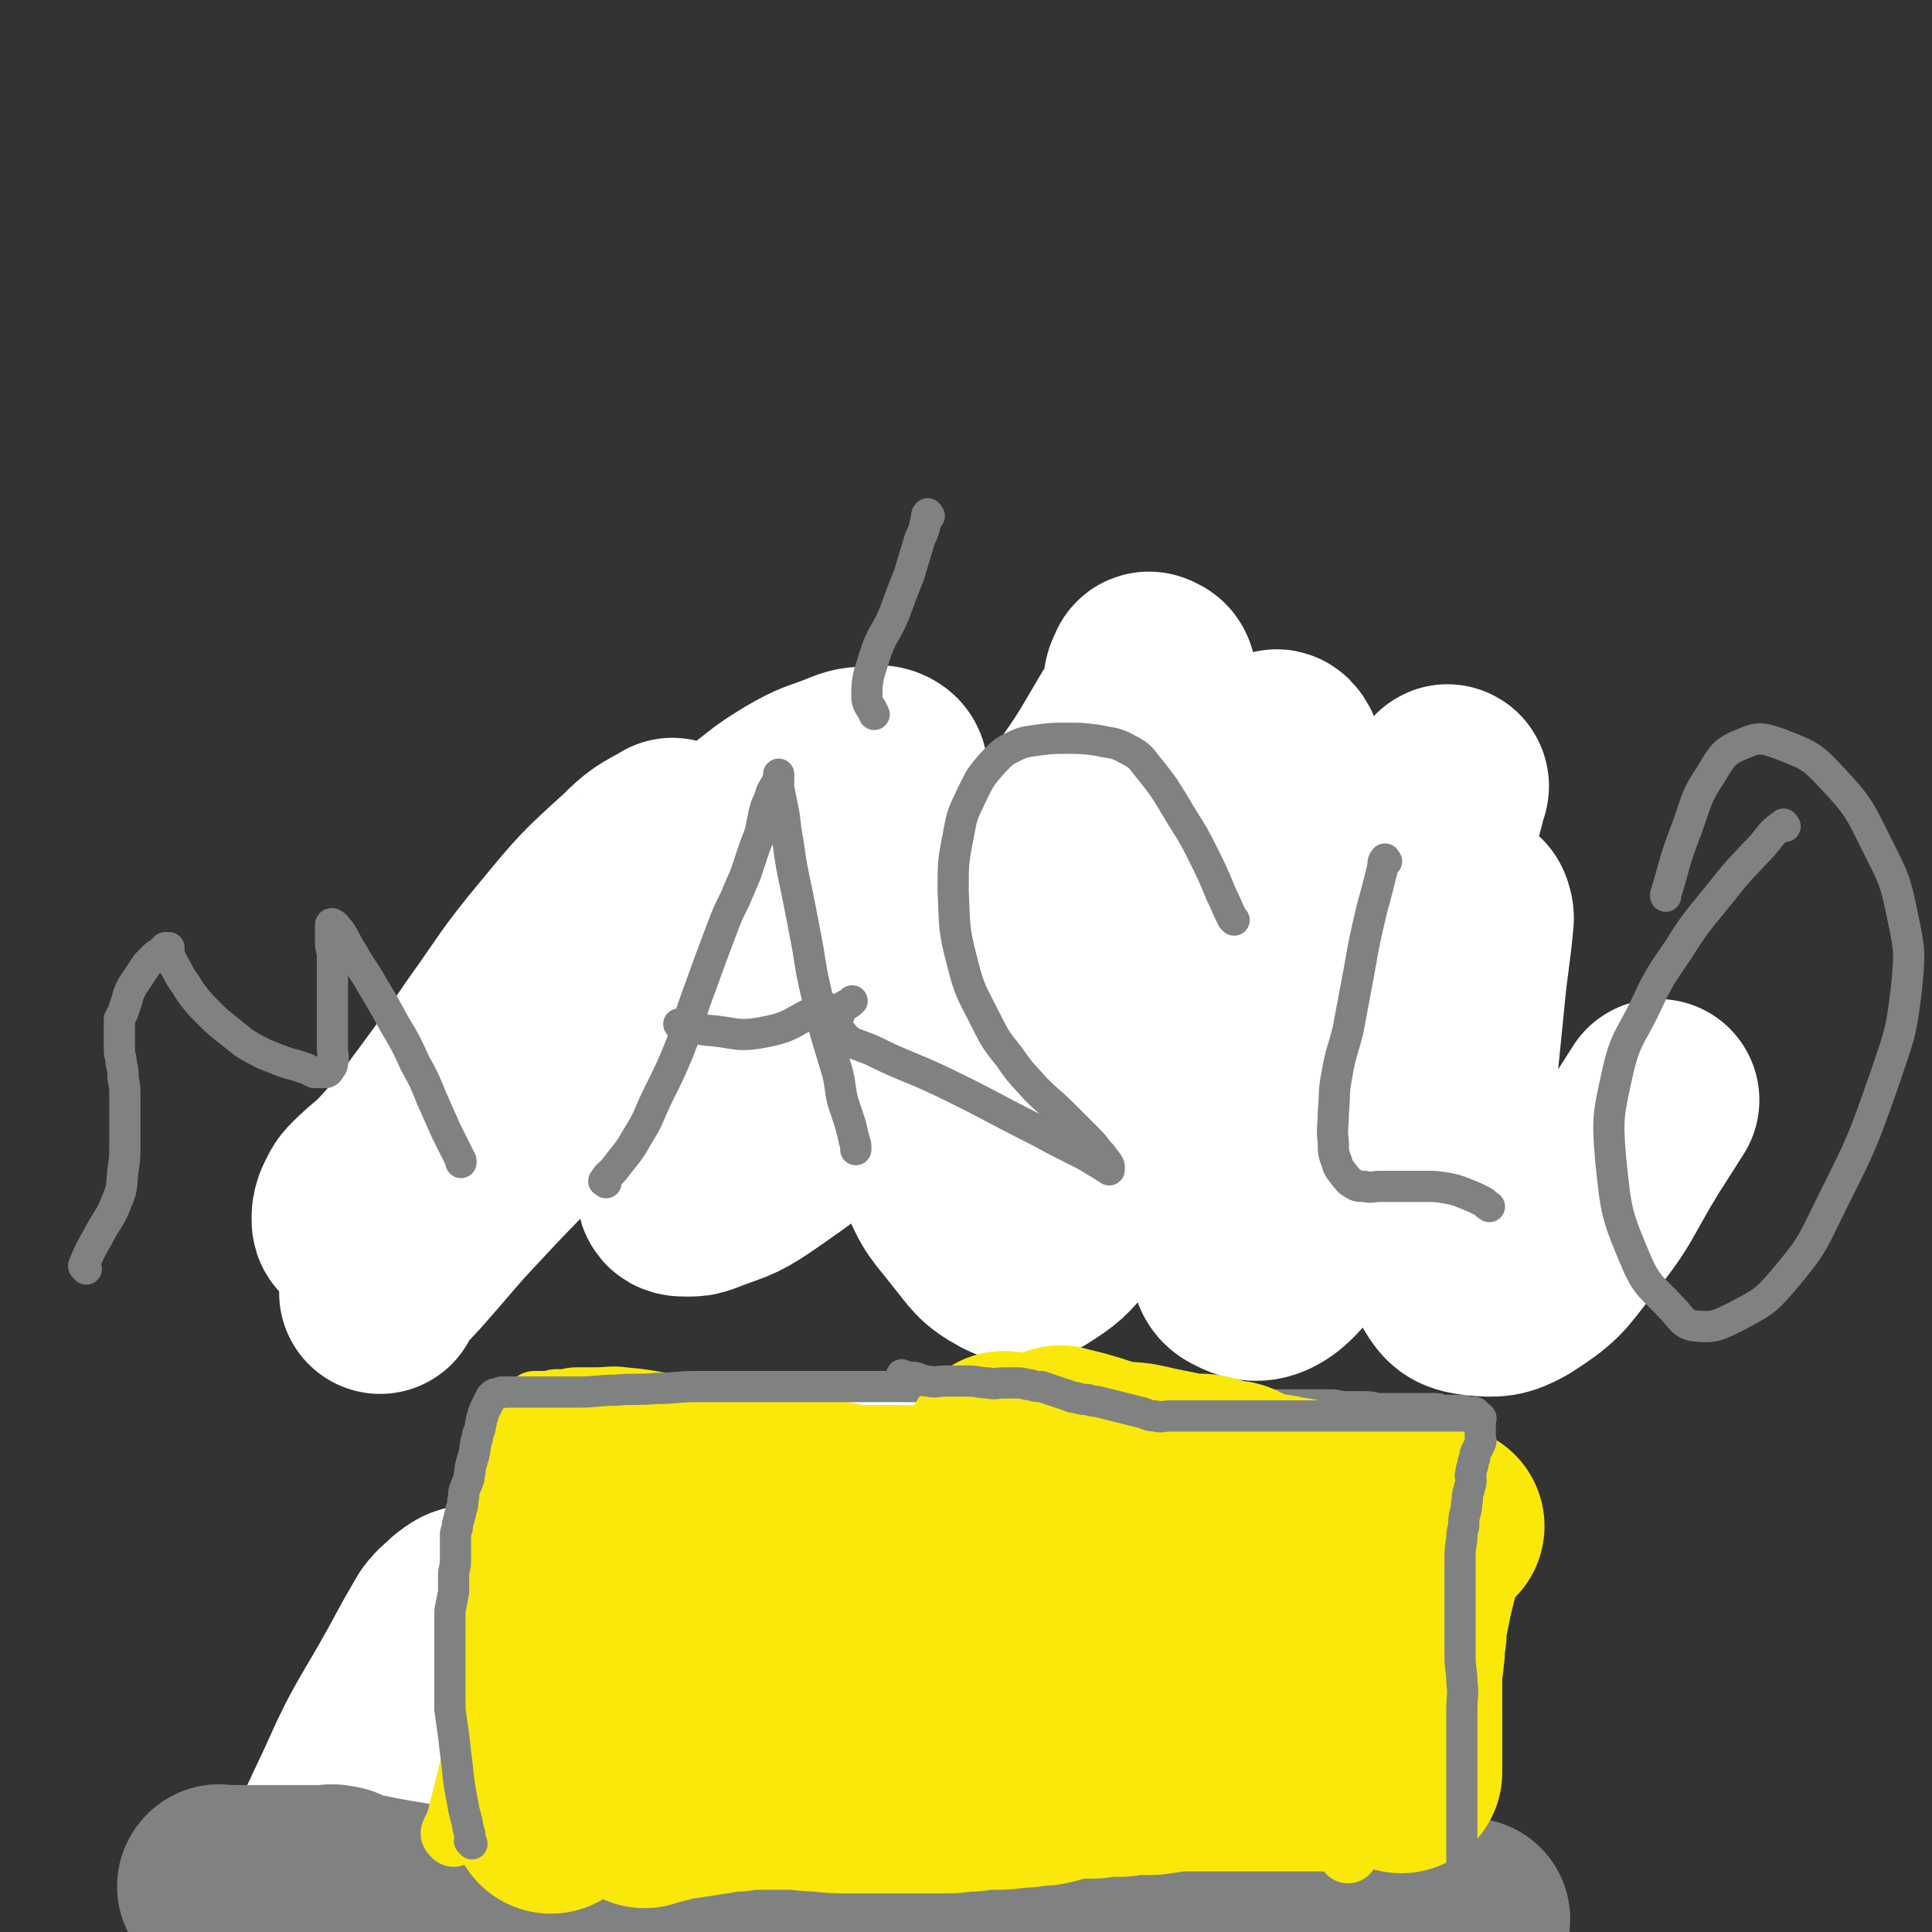 <svg viewBox='0 0 1052 1052' version='1.1' xmlns='http://www.w3.org/2000/svg' xmlns:xlink='http://www.w3.org/1999/xlink'><rect x="0" y="0" width="1052" height="1052" fill="#333333" stroke="none"/><g fill='none' stroke='#FAE80B' stroke-width='110' stroke-linecap='round' stroke-linejoin='round'><path d='M255,940c-1,-1 -2,-1 -1,-1 4,-4 5,-3 9,-7 18,-13 18,-13 35,-27 2,-2 2,-2 5,-4 '/></g>
<g fill='none' stroke='#FFFFFF' stroke-width='110' stroke-linecap='round' stroke-linejoin='round'><path d='M270,875c-1,-1 -1,-1 -1,-1 -2,-1 -2,-1 -3,-1 -4,0 -4,0 -8,1 -4,1 -4,1 -8,4 -4,4 -5,4 -8,8 -7,12 -7,12 -14,25 -17,31 -19,30 -34,64 -18,38 -18,38 -30,78 -7,22 -6,23 -9,46 -1,10 -1,11 1,21 1,3 3,6 5,6 3,0 4,-2 6,-6 6,-8 6,-8 12,-17 11,-17 9,-18 22,-33 35,-41 36,-40 74,-78 46,-45 47,-43 95,-87 29,-26 29,-26 57,-52 15,-14 15,-14 29,-28 7,-6 8,-6 14,-12 3,-2 5,-3 6,-5 0,-1 -2,-2 -3,-2 -5,0 -5,0 -10,1 -7,2 -7,3 -15,6 -11,4 -11,3 -21,9 -23,13 -24,13 -45,28 -39,29 -40,29 -77,60 -26,23 -27,23 -50,49 -13,16 -11,17 -21,35 -4,6 -4,7 -6,13 0,1 0,1 1,1 3,-1 3,-2 6,-4 7,-4 7,-3 14,-7 10,-6 9,-6 19,-12 21,-13 21,-13 43,-25 38,-20 39,-19 77,-38 34,-17 34,-16 67,-34 20,-10 20,-10 39,-22 11,-7 11,-7 20,-15 5,-4 4,-5 8,-10 2,-2 4,-3 4,-4 0,-2 -2,-2 -5,-2 -4,0 -4,0 -8,1 -4,1 -5,0 -9,2 -7,4 -6,5 -13,10 -26,20 -28,17 -51,40 -47,46 -48,46 -90,97 -32,38 -30,40 -59,80 '/></g>
<g fill='none' stroke='#808282' stroke-width='110' stroke-linecap='round' stroke-linejoin='round'><path d='M120,1028c-1,-1 -2,-1 -1,-1 0,-1 1,0 2,0 2,0 2,0 4,0 2,0 2,0 4,0 2,0 2,0 5,0 3,0 3,0 6,0 3,0 3,0 7,0 3,0 3,0 6,0 3,0 3,0 6,0 3,0 3,0 6,0 3,0 3,0 6,0 3,0 3,0 6,0 3,0 3,-1 6,0 3,0 2,1 5,2 3,1 3,1 7,2 5,1 5,1 10,2 5,1 5,1 11,2 6,1 6,1 12,2 7,1 7,1 14,2 7,1 7,1 14,2 7,1 7,1 14,2 7,1 7,1 14,2 7,1 7,0 14,1 7,1 7,1 14,2 6,0 6,0 13,0 7,0 7,1 14,1 6,0 6,0 13,0 6,0 6,0 12,0 5,0 5,0 11,0 5,0 5,0 10,-1 4,-1 4,-1 9,-2 4,-1 4,-1 8,-2 4,-1 4,0 8,-1 4,-1 4,-1 8,-1 4,-1 4,0 8,-1 3,0 3,-1 7,-1 4,-1 4,-1 8,-1 4,0 4,0 8,0 4,-1 4,-1 9,-2 4,0 4,0 9,0 5,0 5,0 11,0 6,0 6,0 12,0 7,0 7,0 14,0 8,0 8,0 16,0 9,0 9,0 17,0 9,0 9,0 17,0 8,0 8,1 15,1 7,0 7,0 14,0 7,0 7,1 13,1 6,0 6,0 12,0 5,0 5,0 10,0 5,0 5,0 10,0 4,0 4,0 9,0 4,0 4,0 8,0 4,0 4,0 8,0 4,0 4,0 8,0 4,0 4,0 9,0 4,0 4,0 8,0 4,0 4,0 8,0 4,0 4,0 8,0 4,0 4,0 8,0 4,0 4,0 8,0 5,0 5,0 10,0 4,0 4,0 9,0 5,0 5,0 10,0 4,0 4,0 9,0 4,0 4,1 8,1 4,0 4,0 8,0 4,0 4,0 8,0 4,0 4,0 7,1 3,0 3,1 6,1 3,1 3,0 6,1 3,1 3,1 6,2 1,0 1,0 3,0 '/></g>
<g fill='none' stroke='#FAE80B' stroke-width='33' stroke-linecap='round' stroke-linejoin='round'><path d='M247,1000c-1,-1 -1,-1 -1,-1 -1,-1 0,-1 0,-2 1,-2 1,-2 2,-4 1,-3 1,-3 2,-7 1,-4 1,-4 2,-8 1,-4 1,-4 2,-8 1,-4 1,-4 2,-8 1,-4 1,-4 2,-8 1,-4 1,-4 2,-8 1,-3 0,-3 1,-6 0,-2 0,-2 1,-5 0,-2 0,-2 1,-5 1,-2 1,-2 2,-5 1,-2 1,-2 2,-4 1,-2 1,-2 2,-4 1,-2 1,-2 2,-4 1,-2 1,-2 2,-4 1,-2 1,-2 2,-4 1,-1 1,-1 2,-2 1,-1 1,-1 2,-2 1,-1 1,-1 2,-2 1,-1 1,-1 2,-1 0,-1 -1,-1 -1,-1 0,0 1,0 1,0 1,0 0,-1 0,-1 0,-1 1,0 1,-1 1,-1 0,-1 1,-2 0,-1 1,-1 1,-2 1,-1 1,-1 1,-3 0,-2 0,-2 0,-4 0,-3 0,-3 1,-6 1,-3 1,-3 2,-7 1,-4 1,-4 1,-9 0,-5 0,-5 0,-10 0,-4 0,-4 0,-9 0,-5 0,-5 -1,-10 0,-5 0,-5 -1,-10 0,-5 0,-5 -1,-10 0,-4 -1,-4 -1,-8 0,-4 0,-4 0,-8 0,-3 0,-3 0,-6 0,-2 0,-3 1,-5 1,-2 1,-2 2,-4 1,-2 0,-2 1,-4 1,-1 1,-1 2,-2 0,-1 0,-1 0,-2 0,-1 0,-1 1,-2 0,0 0,0 1,0 0,-1 0,0 0,0 0,0 0,0 0,-1 0,-1 0,-1 0,-2 0,0 0,-1 0,-1 0,-1 0,0 -1,-1 0,0 -1,0 -1,-1 0,0 0,0 -1,-1 0,0 -1,0 -1,-1 0,0 0,0 0,-1 0,0 0,0 0,0 1,0 1,0 2,0 1,0 1,0 2,0 1,0 1,0 2,0 1,0 1,0 2,0 2,0 2,-1 4,-1 2,0 2,0 4,0 3,0 3,-1 7,-1 5,0 5,0 10,0 8,0 8,-1 16,0 10,1 10,1 21,3 12,2 12,2 24,4 11,2 11,2 23,4 11,2 11,2 23,4 11,2 11,1 22,3 8,1 8,1 17,3 8,1 8,2 16,3 7,1 7,1 14,2 5,1 5,1 11,2 4,1 4,1 9,2 4,0 4,0 8,0 4,0 4,0 8,0 3,0 3,0 6,0 4,0 4,0 8,0 4,0 4,0 8,0 5,0 5,0 10,0 6,0 6,0 13,0 8,0 8,0 16,0 10,0 10,0 20,1 11,1 11,1 22,2 10,1 10,0 21,1 9,1 9,1 18,2 7,1 7,1 14,2 5,1 5,1 11,2 4,1 4,0 9,1 3,0 3,1 7,1 2,0 2,0 5,0 2,0 2,0 4,0 1,0 1,0 3,0 1,0 1,0 2,0 1,0 1,0 2,0 2,0 2,-1 4,0 2,0 1,1 3,2 2,1 2,1 4,1 1,0 1,0 2,0 2,0 2,1 4,1 1,0 1,0 3,0 1,0 1,0 3,0 1,0 2,0 3,0 2,-1 1,-1 3,-2 2,-1 2,-1 4,-2 2,-1 1,-1 3,-2 1,-1 2,0 3,-1 2,-1 1,-1 3,-2 1,0 1,0 2,0 1,0 1,-1 2,-1 1,0 1,-1 2,-1 1,0 1,0 2,0 1,0 1,0 2,0 0,1 -1,2 -2,3 -1,1 -1,1 -2,3 -1,3 -1,4 -2,7 -2,5 -2,4 -4,9 -3,7 -3,7 -6,15 -3,9 -3,9 -7,18 -4,9 -4,8 -8,17 -3,8 -3,8 -6,16 -3,8 -3,8 -5,16 -2,7 -2,7 -4,15 -1,6 -1,6 -2,13 -1,6 -1,6 -2,12 -1,5 -1,5 -1,10 0,4 0,4 0,8 0,4 0,4 0,8 0,3 0,3 0,6 0,3 0,3 0,6 0,3 0,3 0,6 0,2 0,2 0,4 0,2 -1,2 -1,5 0,2 0,2 0,4 0,2 0,2 0,4 0,2 -1,2 -1,4 0,2 0,2 0,4 0,0 0,0 0,0 '/><path d='M325,801c-1,-1 -1,-2 -1,-1 -1,0 0,0 0,1 0,4 0,4 0,7 0,8 0,8 -1,15 -1,7 -2,7 -2,15 -1,7 -1,7 -1,14 0,6 -1,6 -1,12 0,4 0,4 0,9 0,3 0,3 -1,6 -1,2 -1,2 -1,5 -1,2 0,2 0,4 0,2 0,2 0,4 0,1 0,1 0,3 0,1 0,1 0,1 0,2 0,2 0,4 0,1 -1,0 -1,1 -1,2 0,2 0,3 0,3 -1,3 -1,5 -1,2 0,2 0,4 0,2 -1,2 -1,4 -1,2 0,2 0,4 0,2 -1,2 -1,4 -1,1 0,1 0,2 0,2 -1,2 -1,4 0,1 0,1 0,2 0,3 -1,2 -1,5 -1,2 0,2 0,4 0,2 0,2 0,4 0,2 -1,2 -1,4 -1,1 0,1 0,3 0,2 -1,2 -1,4 0,1 0,1 0,3 0,2 0,2 0,4 0,2 -1,2 -1,4 '/></g>
<g fill='none' stroke='#FAE80B' stroke-width='110' stroke-linecap='round' stroke-linejoin='round'><path d='M315,804c-1,-1 -1,-2 -1,-1 -1,0 0,0 0,1 -1,6 -1,6 -2,11 -2,9 -2,9 -5,18 -2,8 -2,8 -4,16 -1,6 0,6 -1,12 -1,4 -2,4 -2,8 -1,4 -1,4 -1,9 0,2 0,2 0,5 0,2 0,2 0,5 0,2 0,2 0,5 0,3 1,3 1,5 1,2 0,2 0,4 0,2 0,2 0,4 0,2 0,2 0,4 0,2 0,2 0,4 0,1 0,1 0,2 0,1 0,1 0,2 0,1 0,1 0,2 0,1 0,1 0,2 0,1 0,1 0,2 0,1 0,1 0,1 0,1 0,1 0,1 0,1 0,1 0,1 0,1 0,1 0,1 0,1 0,1 0,2 0,0 0,0 0,0 0,1 0,1 0,2 0,1 0,1 0,2 0,1 0,1 0,2 0,1 0,1 0,2 0,1 0,1 0,2 0,1 0,1 0,2 0,1 0,1 0,2 0,1 0,1 0,2 0,2 0,2 0,3 0,2 0,2 0,3 0,2 0,2 0,3 0,2 0,2 0,3 0,3 0,3 0,5 0,1 0,1 0,3 0,1 0,1 0,2 0,2 0,2 0,4 0,2 0,2 0,4 0,1 0,1 0,1 0,1 0,1 0,2 0,1 0,1 0,2 0,1 0,1 0,2 0,1 0,1 0,2 0,1 0,1 0,2 '/><path d='M370,821c-1,-1 -2,-1 -1,-1 0,-1 0,0 1,0 4,0 4,0 8,0 9,0 9,0 18,0 11,0 11,0 23,0 15,0 15,0 30,0 16,0 16,0 32,0 16,0 16,0 32,1 14,1 14,1 29,2 11,1 11,1 23,2 9,1 9,1 19,2 8,2 8,2 16,3 6,1 6,1 12,2 4,1 4,2 9,2 3,1 3,1 6,1 2,0 2,0 5,0 2,0 2,0 4,0 2,0 2,0 4,0 2,0 2,0 4,0 1,0 1,0 3,0 1,0 1,0 2,0 3,0 3,0 5,0 1,0 1,0 2,0 3,0 3,0 5,1 1,1 1,1 3,2 1,1 1,1 3,1 2,1 2,1 4,1 2,1 2,0 4,0 2,0 2,1 4,1 2,0 2,0 4,0 2,0 2,0 4,0 2,0 2,0 4,0 2,0 2,1 4,1 2,0 3,0 5,0 3,0 3,1 5,1 2,1 2,0 5,0 2,0 2,1 4,1 2,1 2,1 4,1 2,1 2,0 4,0 1,0 1,1 1,1 1,1 1,0 2,1 1,1 2,1 2,1 1,1 0,1 0,1 0,1 1,1 1,2 1,1 0,1 0,2 '/><path d='M351,984c-1,-1 -2,-1 -1,-1 1,-1 2,0 4,0 4,-1 4,-1 8,-2 5,-2 5,-2 10,-2 7,-1 7,-1 13,-2 8,-1 8,-2 16,-2 7,-1 7,-1 14,-1 8,0 8,0 15,0 8,0 8,1 16,1 9,1 9,1 17,1 10,0 10,0 20,0 8,0 8,0 16,0 8,0 8,0 16,0 7,0 7,-1 14,-1 6,-1 6,-1 12,-1 6,0 6,0 12,-1 5,0 5,0 10,-1 4,0 5,0 9,-1 4,-1 4,-2 8,-2 4,-1 4,-1 8,-1 3,-1 3,0 6,0 4,0 4,-1 8,-1 3,-1 3,0 7,0 4,0 4,-1 9,-1 4,0 4,0 8,0 4,0 4,-1 8,-1 4,-1 4,-1 9,-1 6,0 6,0 11,0 6,0 6,0 12,0 6,0 6,0 12,0 6,0 6,0 12,0 5,0 5,0 10,0 4,0 4,0 9,0 4,0 4,0 8,0 2,0 2,0 5,0 2,0 2,0 4,0 1,0 1,0 1,0 1,0 1,0 2,0 0,0 0,0 0,0 1,0 1,0 1,0 '/><path d='M346,893c-1,-1 -2,-2 -1,-1 8,3 9,5 19,7 19,6 19,6 40,10 25,3 25,3 50,5 39,2 39,2 77,4 30,1 30,2 59,3 20,1 20,1 41,2 17,0 17,0 35,1 10,0 10,1 20,1 1,0 2,-2 2,-1 1,0 0,1 0,1 -1,0 0,-1 -1,-1 -2,-1 -2,-1 -4,-1 -2,0 -2,0 -4,0 -9,0 -9,0 -17,0 -12,0 -12,0 -24,0 -17,0 -17,0 -34,0 -17,0 -17,0 -33,0 -14,0 -14,0 -28,0 -10,0 -10,-1 -20,-1 -5,-1 -5,0 -10,0 -2,0 -2,0 -4,0 0,0 -1,0 0,0 0,0 0,0 1,0 4,0 4,0 8,0 10,0 10,0 20,0 4,0 4,0 8,-1 '/></g>
<g fill='none' stroke='#808282' stroke-width='17' stroke-linecap='round' stroke-linejoin='round'><path d='M257,1004c-1,-1 -1,-1 -1,-1 -1,-1 0,-1 0,-1 0,-3 0,-3 -1,-6 -1,-7 -2,-7 -3,-14 -2,-10 -2,-10 -3,-20 -1,-8 -1,-8 -2,-17 -1,-7 -1,-7 -2,-14 0,-6 0,-6 0,-12 0,-6 0,-6 0,-12 0,-5 0,-5 0,-10 0,-5 0,-5 0,-10 0,-5 0,-5 0,-10 1,-5 1,-5 2,-10 0,-4 0,-4 0,-9 0,-4 1,-4 1,-8 0,-3 0,-3 0,-7 0,-3 0,-3 0,-6 0,-3 0,-2 1,-5 0,-2 0,-2 1,-5 0,-2 1,-2 1,-5 1,-2 1,-2 1,-5 1,-3 0,-3 1,-6 1,-3 1,-2 2,-5 1,-2 0,-2 1,-5 0,-2 0,-2 1,-5 0,-2 1,-2 1,-4 1,-2 0,-2 1,-5 0,-2 0,-2 1,-4 0,-2 0,-2 1,-4 1,-2 0,-2 1,-4 0,-2 0,-2 1,-4 0,-1 0,-2 1,-3 0,-1 0,-1 1,-2 0,-1 0,-1 1,-2 0,-1 0,-1 1,-2 0,-1 0,-1 1,-2 1,-1 1,-1 2,-1 0,0 1,0 1,0 1,0 1,-1 2,-1 1,0 1,0 2,0 1,0 1,0 2,0 1,0 1,0 3,0 2,0 2,0 4,0 3,0 3,0 6,0 4,0 4,0 9,0 8,0 8,0 16,0 10,0 10,-1 20,-1 11,-1 11,0 23,-1 10,0 10,-1 21,-1 9,0 9,0 19,0 8,0 8,0 16,0 6,0 6,0 12,0 5,0 5,0 11,0 4,0 4,0 9,0 4,0 4,0 8,0 2,0 2,0 5,0 3,0 3,0 6,0 3,0 3,0 6,0 3,0 3,0 6,0 3,0 3,0 7,0 4,0 4,0 8,0 4,0 4,0 9,0 5,0 5,0 10,0 6,0 6,0 12,0 6,0 6,0 12,1 6,1 6,1 11,2 5,1 5,1 10,1 6,0 6,0 11,0 5,0 5,0 9,1 4,0 4,1 8,1 3,0 3,0 7,0 2,0 2,0 5,0 3,0 3,0 6,0 3,0 3,0 6,0 3,0 3,0 6,0 3,0 3,0 6,0 3,0 3,0 6,0 2,0 2,1 5,1 3,1 3,1 6,1 3,1 3,1 7,1 4,1 4,1 9,1 6,0 6,0 12,0 6,0 6,0 12,0 6,0 6,0 12,0 6,0 6,0 12,0 6,0 6,0 12,0 6,0 6,0 12,0 4,0 4,1 9,1 5,0 5,0 10,0 4,0 4,1 8,1 3,0 3,0 7,0 3,0 3,0 6,0 3,0 3,0 6,0 3,0 3,0 6,0 2,0 3,0 5,0 2,0 2,1 4,1 2,0 2,0 4,0 2,0 2,0 4,0 1,0 2,0 3,0 1,0 1,1 2,1 1,0 1,0 2,0 1,0 1,0 2,0 0,0 -1,1 -1,1 0,1 0,1 0,1 0,1 0,1 0,1 0,1 0,1 0,1 0,1 0,1 0,2 0,1 0,1 0,2 0,2 0,2 0,4 0,3 -1,3 -1,7 -1,5 -1,5 -1,11 -1,6 -1,6 -1,12 -1,6 0,6 -1,13 0,7 -1,7 -1,14 0,7 0,7 0,14 -1,7 -1,7 -2,14 0,7 0,7 0,14 0,7 0,7 -1,14 0,6 -1,6 -1,12 0,6 0,6 0,12 0,5 -1,5 -1,10 0,4 0,4 0,8 0,3 0,3 0,7 0,3 0,3 0,6 0,2 0,2 0,4 0,2 0,2 0,4 0,1 0,1 0,3 0,1 0,1 0,2 0,1 0,1 0,2 0,1 0,1 0,2 0,0 0,0 0,1 0,1 0,1 0,2 0,0 0,0 0,1 0,1 -1,1 -1,2 0,0 0,1 0,1 0,1 -1,1 -1,2 0,1 0,1 0,2 0,1 -1,1 -1,2 0,1 -1,1 -1,2 0,1 0,1 0,2 0,1 -1,1 -1,2 0,1 0,1 0,2 0,1 0,1 -1,2 0,1 -1,1 -1,2 -1,1 -1,1 -1,2 0,1 0,1 0,2 0,1 -1,1 -1,2 0,1 0,1 -1,2 0,1 0,1 -1,2 -1,1 0,1 -1,2 0,1 0,1 -1,2 -1,1 -1,0 -2,1 0,1 0,1 0,2 0,0 0,-1 -1,-1 0,0 0,0 -1,0 0,0 0,0 -1,0 0,0 0,0 -1,0 '/><path d='M229,695c-1,-1 -1,-1 -1,-1 -1,-2 0,-2 0,-4 1,-5 0,-5 1,-10 2,-7 2,-7 4,-13 1,-8 1,-8 2,-17 2,-6 3,-6 5,-13 2,-6 1,-6 4,-11 2,-6 3,-6 6,-11 4,-6 3,-7 6,-13 3,-4 4,-4 8,-8 3,-4 3,-4 6,-7 4,-5 4,-5 8,-9 3,-3 4,-3 8,-6 3,-3 3,-3 5,-6 3,-4 3,-4 5,-8 2,-4 2,-4 4,-8 2,-5 2,-5 4,-10 2,-5 2,-5 4,-10 2,-4 2,-4 4,-8 2,-4 2,-4 4,-9 2,-5 2,-5 4,-9 2,-5 1,-5 4,-10 3,-6 4,-6 8,-11 3,-6 3,-6 8,-11 4,-6 4,-6 10,-12 4,-5 5,-4 10,-9 4,-2 4,-2 7,-5 3,-2 4,-2 6,-4 1,-1 1,-1 2,-2 1,-1 2,0 2,-1 1,0 1,-1 1,-1 0,0 0,0 0,1 0,1 1,1 1,2 1,2 1,1 2,2 1,1 2,1 2,2 2,2 1,2 2,4 2,3 2,2 4,5 2,4 2,4 4,8 2,4 2,4 5,9 3,5 3,5 6,10 3,5 3,5 6,10 3,6 3,6 5,12 2,6 2,6 4,11 2,4 2,4 4,9 1,3 1,3 2,6 1,3 1,3 2,6 1,1 1,1 2,2 1,1 2,2 2,1 2,-1 2,-2 2,-4 3,-6 3,-6 5,-12 3,-10 3,-10 6,-19 3,-9 2,-9 6,-17 4,-7 5,-7 10,-14 4,-5 3,-6 8,-11 4,-5 5,-4 10,-7 4,-3 4,-3 9,-5 4,-1 4,-1 9,-1 5,0 5,0 9,3 5,3 5,4 9,9 6,8 7,7 11,16 6,12 5,12 10,24 3,10 3,11 6,21 3,9 4,9 6,17 3,9 2,10 4,18 2,10 2,10 5,19 3,10 3,10 6,21 3,10 3,10 5,19 2,10 2,10 4,21 1,8 1,8 2,16 1,6 1,8 1,12 '/><path d='M619,416c-1,-1 -1,-2 -1,-1 -1,1 0,2 0,5 0,16 -2,16 -1,31 1,16 2,16 4,32 2,16 2,16 4,33 2,17 1,17 4,33 1,12 3,12 4,24 1,10 -1,10 0,20 1,10 1,10 2,20 1,6 2,6 3,12 1,4 1,4 2,7 1,2 2,3 2,2 1,-1 0,-4 0,-6 '/><path d='M620,435c-1,-1 -2,-1 -1,-1 0,-1 1,0 2,0 8,1 8,2 16,2 12,2 12,1 24,2 13,1 13,2 26,2 11,1 11,0 22,0 8,0 8,1 15,0 4,0 4,-1 9,-2 4,-1 4,-1 8,-2 2,-1 2,-1 4,-2 1,-1 1,-2 2,-2 1,-1 2,0 2,0 1,0 0,1 -1,1 '/><path d='M645,572c-1,-1 -2,-1 -1,-1 0,-1 1,0 2,0 10,1 9,2 19,2 15,1 15,1 29,1 15,0 15,1 30,0 10,0 10,-1 20,-2 7,-1 7,-1 15,-1 4,-1 4,0 8,-1 1,-1 1,-1 1,-2 1,-1 0,-1 0,-2 '/><path d='M633,623c-1,-1 -2,-1 -1,-1 7,-2 8,-3 16,-4 23,0 23,-3 45,1 42,8 42,10 83,22 20,6 19,8 38,15 '/></g>
<g fill='none' stroke='#FFFFFF' stroke-width='110' stroke-linecap='round' stroke-linejoin='round'><path d='M367,458c-1,-1 -1,-2 -1,-1 -11,6 -12,6 -21,15 -22,20 -22,20 -41,43 -20,24 -19,25 -37,50 -13,19 -13,19 -27,38 -12,16 -11,16 -24,30 -8,9 -9,8 -18,17 -3,3 -3,4 -5,8 -1,3 -1,3 -1,6 0,1 0,2 1,2 2,1 3,1 5,0 4,-2 3,-3 7,-5 8,-6 9,-5 16,-11 17,-14 18,-13 33,-29 29,-28 28,-29 55,-59 25,-27 24,-27 49,-53 15,-15 16,-15 32,-29 8,-8 9,-7 17,-15 4,-3 4,-5 6,-7 0,-1 -1,0 -1,1 -1,3 -1,3 -2,5 -2,3 -3,3 -5,6 -5,8 -5,8 -10,16 -15,19 -15,18 -30,37 -30,36 -30,37 -61,72 -24,28 -25,27 -50,54 -16,17 -16,18 -31,35 -7,8 -8,8 -14,16 -2,2 -2,4 -2,4 0,-1 0,-3 0,-5 2,-6 1,-6 4,-11 8,-14 9,-14 18,-27 20,-28 20,-28 39,-55 25,-37 23,-39 50,-74 22,-27 22,-27 47,-50 19,-17 20,-15 41,-30 14,-10 13,-11 28,-20 12,-7 12,-6 25,-11 7,-3 8,-3 15,-3 4,-1 5,-1 7,0 2,1 2,2 2,4 0,3 0,3 -1,6 -2,4 -2,4 -4,8 -5,10 -6,10 -12,20 -13,26 -12,26 -26,52 -22,38 -25,36 -44,75 -13,24 -11,25 -21,51 -3,7 -6,8 -6,15 0,2 2,2 5,2 4,0 4,0 7,-1 15,-6 17,-5 30,-14 26,-18 26,-18 48,-40 36,-36 36,-37 68,-77 30,-37 29,-37 56,-76 20,-27 19,-28 36,-56 5,-9 7,-9 10,-18 0,-1 -1,-2 -2,-2 -1,-1 -2,-1 -2,0 -2,4 -2,4 -2,9 -1,5 1,5 0,10 -2,11 -2,11 -5,21 -8,24 -9,23 -18,47 -14,40 -13,40 -29,80 -11,30 -12,30 -26,58 -8,16 -8,17 -19,30 -4,5 -6,5 -12,6 -5,1 -7,2 -10,-1 -7,-6 -7,-8 -9,-17 -6,-22 -5,-22 -7,-45 -3,-33 -2,-33 -5,-66 -2,-20 -2,-20 -4,-40 0,-4 0,-4 -1,-8 -1,-2 -1,-4 -1,-3 -1,2 -1,5 0,11 0,4 1,4 1,9 3,16 3,16 5,33 3,32 0,33 7,64 7,37 7,37 21,72 6,16 8,16 18,29 9,11 9,13 20,19 6,3 8,3 14,0 11,-7 12,-8 20,-18 12,-17 12,-18 20,-37 14,-37 13,-37 25,-75 11,-37 10,-37 20,-74 4,-14 3,-15 8,-29 1,-1 2,-1 2,0 1,0 1,0 1,1 1,5 2,5 2,10 1,15 0,15 0,30 0,26 1,26 1,53 1,29 -1,29 1,58 2,16 4,16 6,32 1,6 0,7 1,12 1,0 1,0 1,-1 1,-4 0,-4 0,-9 1,-23 -1,-24 1,-47 5,-47 6,-47 14,-95 6,-35 9,-35 13,-71 1,-8 -1,-14 -3,-16 -2,-2 -3,3 -5,8 -4,12 -3,13 -7,26 -9,30 -12,29 -18,60 -8,41 -9,42 -11,84 -2,29 0,30 4,58 3,19 4,19 10,37 2,6 1,10 6,12 7,4 12,4 19,-1 10,-8 10,-12 15,-25 12,-29 10,-30 19,-60 15,-50 13,-51 29,-101 10,-31 11,-31 23,-62 3,-9 4,-10 8,-17 0,-1 1,0 0,1 -1,4 -1,4 -2,8 -3,11 -3,11 -5,23 -6,29 -7,29 -11,59 -4,31 -5,32 -5,64 1,23 1,23 7,46 2,9 3,10 9,17 1,2 3,2 4,1 2,-2 1,-4 1,-8 3,-17 3,-17 5,-35 3,-30 3,-30 6,-60 2,-22 3,-22 5,-44 0,-2 -1,-4 -1,-4 -1,2 -1,4 -2,9 -4,17 -4,17 -8,34 -6,30 -9,30 -12,60 -3,32 -2,33 1,64 2,17 2,19 10,33 4,7 6,8 14,9 10,1 13,1 22,-4 17,-11 17,-12 30,-29 19,-23 17,-25 33,-51 7,-11 7,-11 14,-22 '/></g>
<g fill='none' stroke='#008000' stroke-width='110' stroke-linecap='round' stroke-linejoin='round'><path d='M586,795c-1,-1 -2,-1 -1,-1 0,-1 0,0 1,0 1,1 1,1 3,2 2,1 2,1 5,2 4,1 4,1 9,2 5,1 5,1 10,2 5,1 5,1 10,2 5,1 5,1 10,2 4,1 4,1 8,2 4,1 4,1 7,2 3,1 3,1 6,2 2,1 2,1 4,2 2,0 2,0 4,0 2,0 2,1 4,1 2,0 2,0 4,0 2,0 2,0 4,1 2,0 2,0 3,0 1,0 1,0 2,0 1,0 1,0 2,1 1,0 1,0 2,0 1,0 1,0 2,0 1,0 1,0 2,0 1,0 1,0 2,0 1,0 1,0 2,0 1,0 1,0 2,0 1,0 1,0 2,0 1,0 1,1 2,1 1,0 1,0 2,0 1,0 1,0 2,1 2,0 3,0 4,0 '/></g>
<g fill='none' stroke='#FAE80B' stroke-width='110' stroke-linecap='round' stroke-linejoin='round'><path d='M548,792c-1,-1 -2,-2 -1,-1 2,0 3,1 6,2 6,3 6,4 12,7 8,4 8,4 16,8 7,4 7,4 14,7 7,3 7,3 13,5 6,3 6,3 12,4 4,2 5,1 10,3 5,1 4,1 10,3 4,1 4,1 8,2 3,1 3,1 7,2 3,0 3,0 5,0 3,0 3,0 5,0 2,0 2,0 4,0 2,0 2,0 4,0 2,0 2,0 4,0 2,0 2,0 4,0 2,0 2,0 4,0 1,0 1,0 2,0 1,0 1,0 2,0 2,0 2,0 3,0 1,0 1,0 2,0 1,0 1,0 3,0 2,0 2,0 3,0 2,0 2,0 4,0 2,0 2,0 4,0 2,0 2,0 4,0 2,0 2,0 4,0 2,0 2,0 4,0 3,0 3,0 6,0 3,0 3,0 5,0 4,0 4,-1 8,-1 3,0 3,0 7,0 4,0 4,0 8,-1 3,0 3,-1 7,-1 3,0 3,0 6,0 3,0 3,0 6,0 3,0 3,0 6,0 3,0 3,0 5,0 1,0 2,0 2,0 '/><path d='M578,789c-1,-1 -2,-1 -1,-1 0,-1 1,0 2,0 4,1 4,1 8,2 7,2 7,2 13,4 2,1 2,1 4,2 7,1 8,0 15,1 5,1 5,1 9,2 5,1 5,1 10,2 5,1 5,1 9,2 3,0 3,0 6,0 3,0 3,0 5,1 3,0 3,1 5,2 2,0 2,0 4,1 2,0 3,-1 5,0 2,1 1,1 3,2 3,1 3,1 6,2 3,1 3,1 5,2 3,0 3,0 6,1 3,0 3,0 6,1 3,1 3,0 6,1 2,0 2,0 4,1 2,0 2,1 4,1 2,0 2,0 4,1 2,0 2,0 4,0 2,0 2,0 3,1 1,0 1,1 2,1 1,1 1,0 2,1 1,1 1,1 2,2 0,0 0,0 1,1 1,0 1,0 2,0 1,0 1,1 2,1 1,0 1,0 2,0 0,0 0,0 1,0 0,0 0,0 1,0 1,0 1,0 2,0 1,0 1,0 2,0 1,0 1,1 2,1 1,0 2,0 3,0 2,0 2,0 4,1 1,0 1,0 3,0 1,0 1,0 2,1 2,0 2,1 3,1 1,1 1,0 2,1 2,0 2,1 3,1 1,0 1,0 2,1 1,0 1,0 2,1 1,1 1,1 2,2 1,1 1,1 2,2 0,1 1,1 1,2 0,1 0,1 0,2 0,2 0,2 0,3 0,2 0,2 0,4 0,3 0,3 -1,6 -1,4 -1,4 -2,8 -1,4 -1,4 -2,9 -1,5 -1,5 -2,10 -1,5 0,5 -1,10 -1,5 0,5 -1,10 0,4 -1,4 -1,8 0,4 0,4 0,8 0,3 0,3 0,7 0,3 0,3 0,6 0,3 0,3 0,6 0,3 0,3 0,5 0,2 0,2 0,4 0,2 0,2 0,4 0,2 0,2 0,4 0,2 0,2 0,4 0,2 0,2 0,3 0,1 0,1 0,2 0,1 0,1 0,2 0,0 0,0 0,0 '/></g>
<g fill='none' stroke='#808282' stroke-width='17' stroke-linecap='round' stroke-linejoin='round'><path d='M492,750c-1,-1 -2,-1 -1,-1 0,-1 0,0 1,0 3,1 3,1 6,1 4,1 4,2 7,2 5,1 5,0 10,0 6,0 6,0 12,0 6,0 6,1 11,1 4,1 4,0 9,0 4,0 4,0 7,0 4,0 4,1 7,1 3,1 3,1 6,1 3,1 3,1 6,2 3,1 3,1 6,2 4,1 4,2 7,2 3,1 3,1 6,1 3,1 3,1 5,1 4,1 4,1 8,2 4,1 4,1 8,2 4,1 4,1 8,2 4,1 4,2 8,2 4,1 4,0 8,0 4,0 4,0 8,0 4,0 4,0 8,0 2,0 2,0 5,0 3,0 3,0 6,0 3,0 3,0 6,0 3,0 3,0 6,0 4,0 4,0 8,0 2,0 2,0 5,0 3,0 3,0 6,0 3,0 3,0 6,0 3,0 3,0 6,0 3,0 3,0 6,0 3,0 3,0 6,0 3,0 3,0 6,0 2,0 2,0 5,0 3,0 3,0 6,0 3,0 3,0 6,0 4,0 4,0 8,0 2,0 2,0 5,0 4,0 4,0 7,0 3,0 3,0 6,0 3,0 3,0 6,0 3,0 3,0 6,0 2,0 2,0 4,0 2,0 2,0 4,0 2,0 2,0 4,0 2,0 2,0 4,0 1,0 1,0 2,0 1,0 1,0 2,0 1,0 1,0 2,0 1,0 1,0 2,0 1,0 2,0 2,1 1,0 0,1 0,1 0,1 0,1 0,1 0,1 0,1 0,2 0,1 0,1 0,2 0,1 0,1 0,2 0,1 0,1 0,2 0,2 1,2 0,4 -1,2 -1,2 -2,4 -1,2 -1,2 -1,4 -1,2 -1,2 -1,4 -1,2 -1,2 -1,4 -1,2 0,2 0,4 0,3 -1,3 -1,5 -1,3 -1,3 -1,6 -1,3 0,3 -1,6 -1,4 -1,4 -1,8 -1,4 -1,4 -1,7 -1,6 -1,6 -1,11 0,4 0,4 0,9 0,5 0,5 0,10 0,5 0,5 0,10 0,5 0,5 0,10 0,7 0,7 0,14 0,7 1,7 1,14 1,7 0,7 0,15 0,7 0,7 0,15 0,6 0,6 0,13 0,6 0,6 0,12 0,6 0,6 0,11 0,5 0,5 0,10 0,4 0,4 0,8 0,3 0,3 0,6 0,4 0,4 0,8 0,2 0,2 0,5 0,3 0,3 0,6 0,3 0,3 0,6 0,2 0,2 0,4 0,2 1,2 1,4 1,2 0,2 0,4 0,2 0,2 0,4 0,1 1,0 1,1 1,1 0,1 0,2 0,1 0,1 0,2 '/><path d='M47,691c-1,-1 -1,-1 -1,-1 -1,-1 0,-1 0,-2 3,-7 3,-7 7,-14 5,-10 7,-10 11,-21 3,-7 2,-8 3,-16 1,-7 1,-7 1,-14 0,-6 0,-6 0,-12 0,-7 0,-7 0,-14 0,-5 0,-5 -1,-10 0,-4 0,-4 -1,-8 0,-4 -1,-4 -1,-7 0,-2 0,-3 0,-5 0,-2 0,-2 0,-4 0,-2 0,-2 0,-4 0,-2 0,-2 0,-4 1,-2 1,-2 2,-4 1,-3 1,-3 2,-6 1,-4 1,-4 3,-8 2,-3 2,-3 4,-6 2,-3 2,-3 4,-6 2,-2 2,-2 4,-4 2,-2 2,-1 4,-3 1,-1 1,-1 2,-2 1,0 1,0 2,0 0,0 0,1 0,1 0,1 0,1 0,1 0,1 0,1 0,2 0,1 0,1 1,2 1,2 1,2 2,4 2,3 2,4 4,7 3,4 3,5 6,9 4,5 4,5 8,9 5,5 5,5 10,9 5,4 5,4 10,8 5,3 5,3 11,6 5,2 5,2 10,4 3,1 3,1 7,2 3,1 3,1 6,2 2,1 2,1 4,2 2,0 2,0 4,0 1,0 1,0 2,0 1,0 1,0 2,-1 1,-2 2,-2 2,-4 1,-4 0,-4 0,-9 0,-5 0,-5 0,-11 0,-7 0,-7 0,-14 0,-6 0,-6 0,-13 0,-5 0,-5 0,-11 0,-4 -1,-4 -1,-8 0,-3 0,-3 0,-6 0,-1 0,-2 0,-3 0,-1 0,-1 1,-1 2,1 2,2 4,4 4,6 3,6 7,12 5,9 6,9 11,18 6,10 6,10 12,21 6,10 6,10 11,21 5,9 5,9 9,19 4,9 4,9 8,18 4,8 4,8 8,16 0,1 0,1 0,1 '/><path d='M330,644c-1,-1 -2,-1 -1,-1 2,-4 3,-3 6,-7 6,-8 7,-8 12,-17 7,-11 6,-12 12,-24 6,-12 6,-12 11,-24 5,-13 4,-13 9,-27 4,-11 4,-11 8,-22 3,-8 3,-8 6,-16 3,-8 3,-8 7,-16 3,-7 3,-7 6,-14 2,-6 2,-6 4,-12 2,-6 2,-5 4,-11 1,-5 1,-5 2,-10 1,-4 1,-4 3,-8 1,-4 1,-4 3,-7 1,-2 1,-2 2,-4 0,-1 0,-1 0,-2 0,0 0,-1 0,0 0,0 0,1 0,2 0,2 0,2 0,5 1,5 1,5 2,10 2,9 1,9 3,19 2,14 2,14 5,28 3,15 3,15 6,31 2,13 2,13 5,26 2,10 2,10 5,21 3,10 3,10 6,20 2,8 1,8 3,16 2,6 2,6 4,12 1,4 1,4 2,8 0,2 1,2 1,4 0,1 0,1 0,2 0,0 0,0 0,0 '/><path d='M371,559c-1,-1 -2,-2 -1,-1 6,1 7,2 15,3 15,1 16,4 31,1 17,-3 16,-7 32,-13 1,-1 1,-1 1,-1 '/><path d='M506,281c-1,-1 -1,-2 -1,-1 -1,1 0,2 -1,4 -1,5 -1,5 -3,9 0,0 0,0 0,0 -3,10 -3,10 -6,20 -4,10 -4,10 -8,21 -5,12 -7,11 -11,24 -3,10 -4,11 -4,21 0,5 2,5 4,10 '/><path d='M672,501c-1,-1 -1,-1 -1,-1 -3,-6 -3,-7 -6,-13 -5,-12 -5,-12 -11,-24 -6,-12 -7,-12 -14,-24 -6,-10 -6,-10 -13,-19 -6,-7 -5,-8 -13,-12 -7,-4 -8,-3 -17,-5 -8,-1 -8,-1 -16,-1 -8,0 -8,0 -16,1 -7,1 -8,1 -14,4 -6,3 -6,4 -11,9 -6,7 -6,7 -10,15 -5,11 -6,11 -8,23 -3,15 -3,16 -3,31 1,20 0,20 5,39 4,16 5,16 12,30 6,12 6,12 14,22 6,9 7,9 14,17 7,7 8,7 15,14 6,6 6,6 12,12 4,4 4,4 7,8 2,2 2,2 4,5 1,1 1,1 2,3 0,1 0,2 0,2 -1,-1 -2,-1 -3,-2 -5,-3 -5,-3 -10,-6 -14,-7 -14,-7 -27,-14 -26,-13 -26,-14 -51,-26 -19,-9 -20,-8 -38,-17 -9,-4 -12,-3 -17,-10 -3,-4 -2,-7 0,-12 1,-3 3,-2 6,-5 '/><path d='M755,469c-1,-1 -1,-2 -1,-1 -1,1 -1,2 -1,4 -3,12 -3,12 -6,23 -4,17 -4,17 -7,34 -3,16 -3,16 -6,32 -3,12 -4,12 -6,24 -2,10 -1,10 -2,21 0,8 -1,8 0,16 0,5 0,6 2,11 1,4 2,4 4,7 2,2 2,3 4,4 3,2 3,2 7,2 4,1 4,0 9,0 6,0 6,0 12,0 6,0 6,0 12,0 6,0 6,0 12,1 5,1 5,1 10,3 5,2 5,2 9,4 2,1 2,2 4,3 '/><path d='M972,450c-1,-1 -1,-2 -1,-1 -6,4 -6,5 -11,11 -12,13 -12,12 -23,26 -12,15 -13,15 -23,31 -11,16 -11,16 -19,33 -8,16 -10,16 -14,33 -5,23 -6,25 -4,48 3,29 3,30 14,56 6,14 9,14 19,25 6,6 6,9 13,10 10,1 12,0 22,-5 15,-8 16,-8 27,-21 16,-19 15,-20 26,-42 16,-32 16,-32 28,-66 8,-24 9,-24 12,-49 2,-20 2,-21 -2,-40 -4,-20 -5,-21 -14,-39 -10,-20 -10,-21 -25,-37 -11,-12 -13,-12 -28,-18 -9,-3 -11,-4 -20,0 -10,4 -11,6 -17,16 -10,15 -8,16 -15,34 -6,16 -5,16 -10,32 0,1 0,1 0,1 '/></g>
</svg>